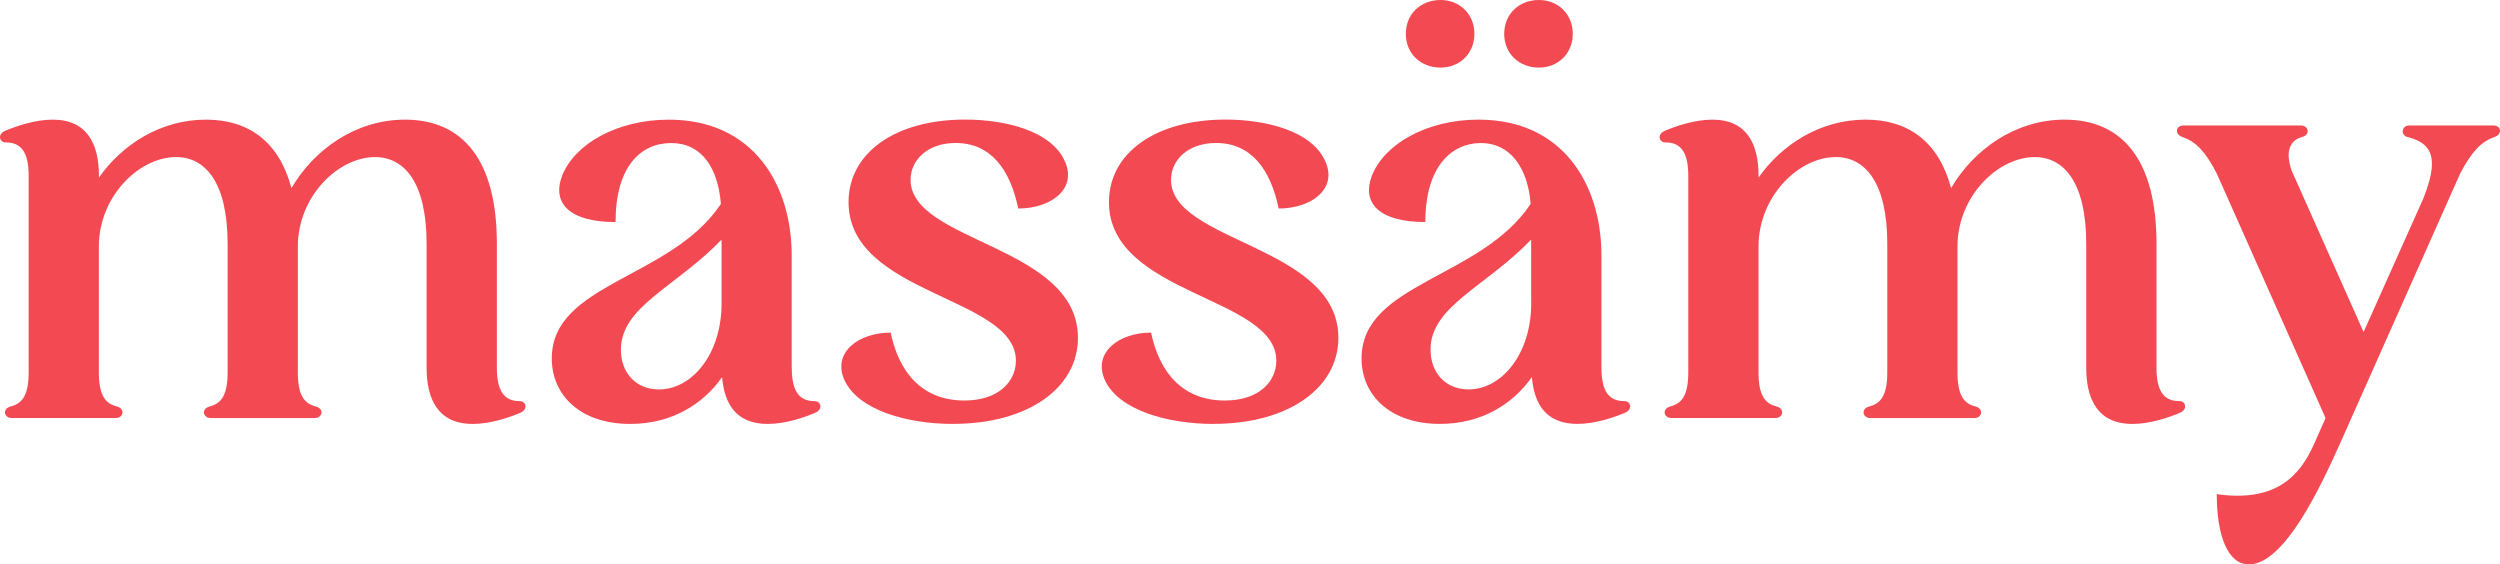<?xml version="1.0" encoding="UTF-8"?><svg id="Capa_1" xmlns="http://www.w3.org/2000/svg" viewBox="0 0 739.74 167"><defs><style>.cls-1{fill:#f34952;stroke-width:0px;}</style></defs><path class="cls-1" d="m426.27,0c5.59,0,10,4.12,10,10s-4.41,10-10,10c-5.88,0-10.29-4.12-10.29-10s4.41-10,10.29-10Z"/><path class="cls-1" d="m455.38,0c5.59,0,10,4.12,10,10s-4.41,10-10,10c-5.88,0-10.29-4.12-10.29-10s4.41-10,10.29-10Z"/><path class="cls-1" d="m1.73,42.15c-1.9,0-2.6-2.42-.17-3.46,3.29-1.39,8.83-3.29,14.03-3.29,10.39,0,13.68,7.45,13.68,16.62v.52c6.93-9.87,18.35-17.14,31.69-17.14,12.64,0,21.64,6.58,25.28,20.26,6.58-11.26,18.87-20.26,33.59-20.26,16.97,0,27.19,11.78,27.19,36.71v36.71c0,7.27,2.42,9.87,6.75,9.87,1.9,0,2.6,2.42.17,3.46-3.29,1.39-8.83,3.29-14.03,3.29-10.39,0-13.68-7.45-13.68-16.62v-36.71c0-17.84-6.41-25.63-15.24-25.63-10.91,0-22.86,11.6-22.86,26.49v37.23c0,6.75,1.9,9.18,5.19,10.04,2.77.69,2.08,3.46-.17,3.46h-30.82c-2.25,0-2.94-2.77-.17-3.46,3.29-.87,5.19-3.29,5.19-10.04v-38.1c0-17.84-6.41-25.63-15.24-25.63-10.91,0-22.86,11.6-22.86,26.49v37.23c0,6.75,1.9,9.18,5.19,10.04,2.77.69,2.08,3.46-.17,3.46H3.46c-2.25,0-2.94-2.77-.17-3.46,3.29-.87,5.19-3.29,5.19-10.04v-58.18c0-7.27-2.42-9.87-6.75-9.87Z"/><path class="cls-1" d="m234.28,108.82c0,7.27,2.42,9.87,6.75,9.87,1.9,0,2.6,2.42.17,3.46-3.29,1.39-8.83,3.29-14.03,3.29-9.35,0-12.81-5.89-13.51-13.85-5.71,8.14-15.06,13.85-27.19,13.85-14.72,0-23.2-8.48-23.2-19.39,0-22.34,35.32-23.55,50.04-45.71-.87-10.74-5.71-18.01-14.72-18.01s-16.45,6.93-16.45,23.38c-13.33,0-19.05-5.37-15.76-13.85,3.81-9.35,16.28-16.45,31.52-16.45,25.11,0,36.36,19.39,36.36,40.17v33.25Zm-50.56-5.37c0,6.75,4.33,11.78,11.26,11.78,9.87,0,18.53-10.56,18.53-25.45v-18.87c-13.51,14.03-29.78,19.74-29.78,32.55Z"/><path class="cls-1" d="m282.07,125.44c-13.51,0-28.05-3.98-32.21-12.99-3.64-8.14,4.16-14.03,13.68-14.03,2.42,11.6,9.18,20.09,21.82,20.09,10.22,0,15.24-5.71,15.24-11.78,0-19.05-49.52-19.39-49.52-46.93,0-14.55,13.85-24.42,34.46-24.42,12.29,0,25.45,3.46,29.44,12.12,3.98,8.31-3.98,14.2-13.68,14.2-2.42-11.6-8.14-19.39-18.53-19.39-8.31,0-13.33,5.02-13.33,10.91,0,18.53,49.52,19.39,49.52,46.75,0,14.89-14.89,25.45-36.88,25.45Z"/><path class="cls-1" d="m359.13,125.44c-13.51,0-28.05-3.98-32.21-12.99-3.64-8.14,4.16-14.03,13.68-14.03,2.42,11.6,9.18,20.09,21.82,20.09,10.22,0,15.24-5.71,15.24-11.78,0-19.05-49.52-19.39-49.52-46.93,0-14.55,13.85-24.42,34.46-24.42,12.29,0,25.45,3.46,29.44,12.12,3.98,8.31-3.98,14.2-13.68,14.2-2.42-11.6-8.14-19.39-18.53-19.39-8.31,0-13.33,5.02-13.33,10.91,0,18.53,49.52,19.39,49.52,46.75,0,14.89-14.89,25.45-36.88,25.45Z"/><path class="cls-1" d="m480.61,118.69c-4.33,0-6.75-2.6-6.75-9.87v-33.25c0-20.78-11.26-40.17-36.36-40.17-15.24,0-27.71,7.1-31.51,16.45-3.29,8.48,2.42,13.85,15.76,13.85,0-16.45,7.79-23.38,16.45-23.38s13.85,7.27,14.72,18.01c-14.72,22.16-50.04,23.38-50.04,45.71,0,10.91,8.48,19.39,23.2,19.39,12.12,0,21.47-5.71,27.19-13.85.69,7.97,4.16,13.85,13.51,13.85,5.19,0,10.74-1.91,14.03-3.29,2.42-1.04,1.73-3.46-.17-3.46Zm-27.53-28.92c0,14.89-8.66,25.45-18.53,25.45-6.93,0-11.26-5.02-11.26-11.78,0-12.81,16.28-18.53,29.78-32.55v18.87Z"/><path class="cls-1" d="m492.81,42.15c-1.91,0-2.6-2.42-.17-3.46,3.29-1.39,8.83-3.29,14.03-3.29,10.39,0,13.68,7.45,13.68,16.62v.52c6.93-9.87,18.35-17.14,31.69-17.14,12.64,0,21.64,6.58,25.28,20.26,6.58-11.26,18.87-20.26,33.59-20.26,16.97,0,27.19,11.78,27.19,36.71v36.71c0,7.27,2.42,9.87,6.75,9.87,1.9,0,2.6,2.42.17,3.46-3.29,1.39-8.83,3.29-14.03,3.29-10.39,0-13.68-7.45-13.68-16.62v-36.71c0-17.84-6.41-25.63-15.24-25.63-10.91,0-22.86,11.6-22.86,26.49v37.23c0,6.75,1.91,9.18,5.19,10.04,2.77.69,2.08,3.46-.17,3.46h-30.82c-2.25,0-2.94-2.77-.17-3.46,3.29-.87,5.2-3.29,5.2-10.04v-38.1c0-17.84-6.41-25.63-15.24-25.63-10.91,0-22.86,11.6-22.86,26.49v37.23c0,6.75,1.9,9.18,5.19,10.04,2.77.69,2.08,3.46-.17,3.46h-30.82c-2.25,0-2.94-2.77-.17-3.46,3.29-.87,5.19-3.29,5.19-10.04v-58.18c0-7.27-2.42-9.87-6.75-9.87Z"/><path class="cls-1" d="m655.92,51.33c-3.29-6.41-6.06-9.35-10.04-10.74-2.6-.87-2.08-3.46.17-3.46h34.8c2.25,0,2.94,2.77.17,3.46-3.12.87-5.02,3.81-2.94,9.87l21.3,47.79,17.66-39.48c4.5-11.26,3.12-16.28-4.5-18.18-2.42-.52-1.91-3.46.35-3.46h24.94c2.25,0,2.77,2.6.17,3.46-3.98,1.39-6.75,4.5-10.04,10.74l-35.67,80.17c-5.54,12.29-16.28,35.5-26.84,35.5-6.41,0-9.52-8.83-9.52-20.78,17.14,2.42,24.42-5.02,28.74-14.72l3.46-7.79-32.21-72.38Z"/></svg>
